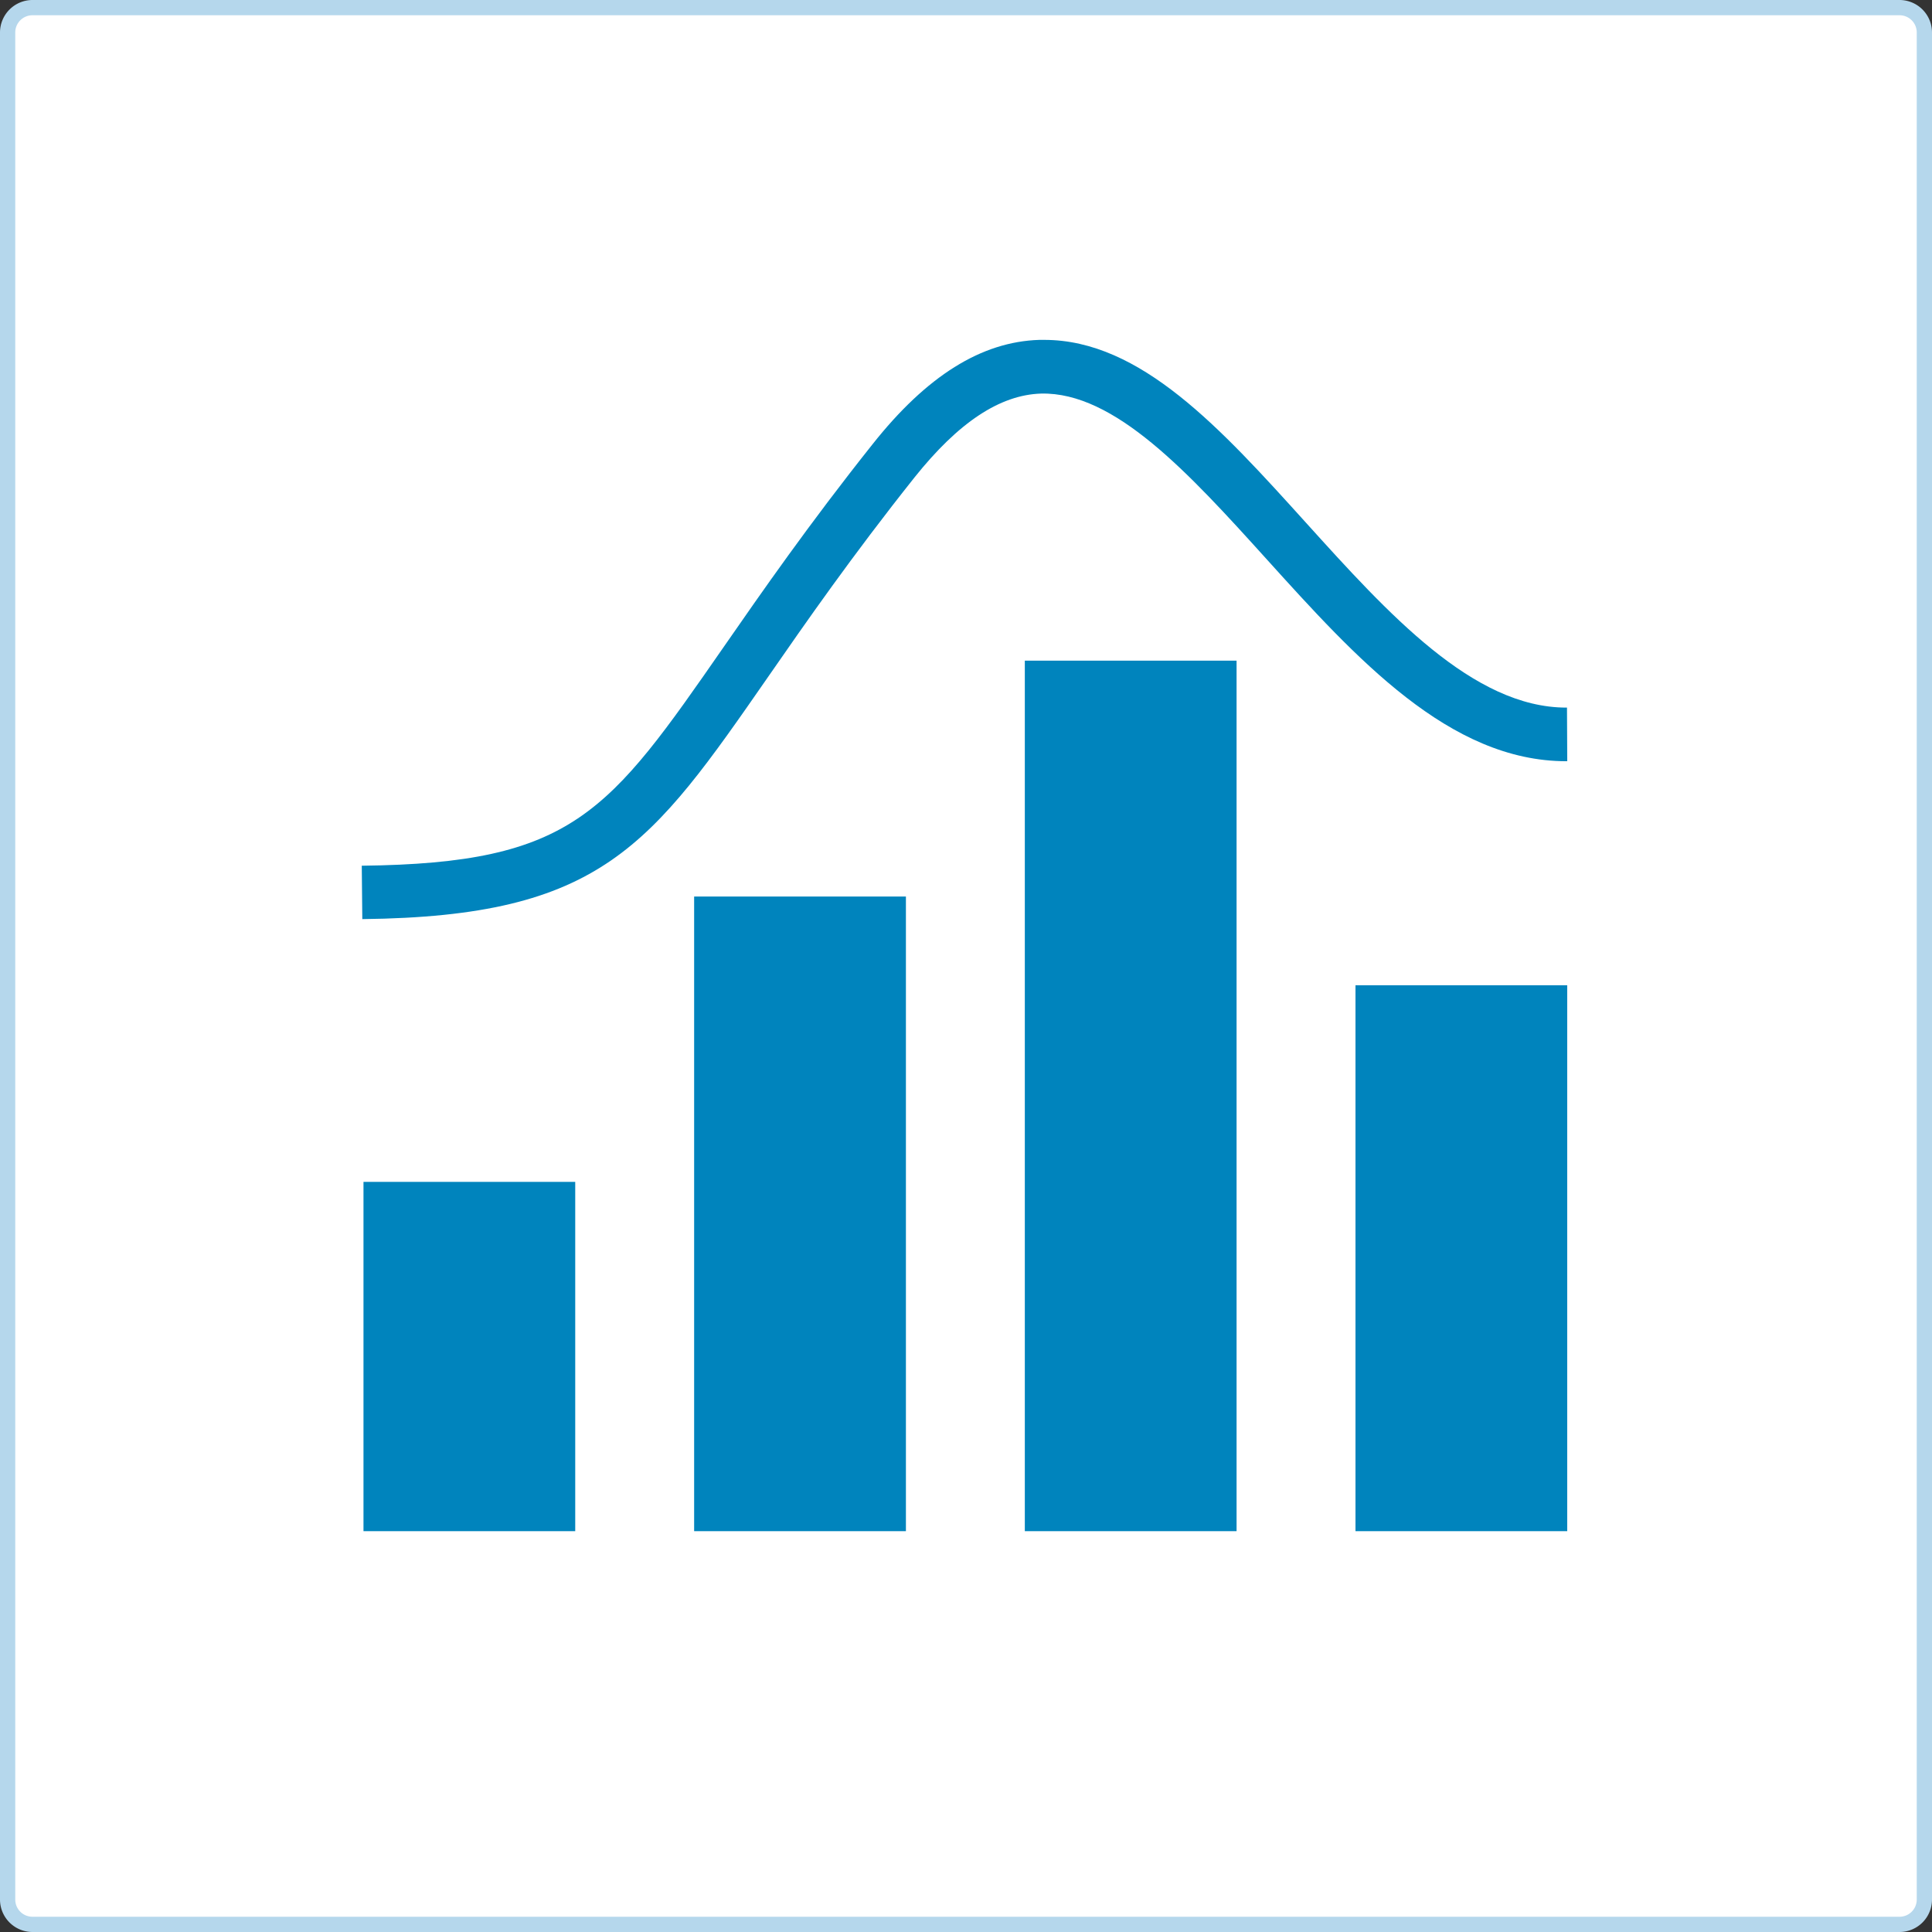 <svg xmlns="http://www.w3.org/2000/svg" viewBox="0 0 506.59 506.59">
  <rect x="0" y="0" width="506.59" height="506.59" fill="#333333" stroke="none"/>
  <defs>
    <style>
      .cls-1 {
        fill: #fff;
      }

      .cls-2 {
        fill: #b5d7ec;
      }

      .cls-3 {
        fill: #0084bd;
      }
    </style>
  </defs>
  <g id="Kasten">
    <g>
      <rect class="cls-1" x="2" y="2" width="502.59" height="502.59" rx="6.5"/>
      <path class="cls-2" d="M498.09,4a4.51,4.51,0,0,1,4.5,4.5V498.09a4.51,4.51,0,0,1-4.5,4.5H8.5a4.51,4.51,0,0,1-4.5-4.5V8.5A4.51,4.51,0,0,1,8.5,4H498.09m0-4H8.5A8.53,8.53,0,0,0,0,8.5V498.09a8.52,8.52,0,0,0,8.5,8.5H498.09a8.52,8.52,0,0,0,8.5-8.5V8.5a8.52,8.52,0,0,0-8.5-8.5Z"/>
    </g>
  </g>
  <g id="webinardaten">
    <g>
      <rect class="cls-3" x="95.31" y="309.9" width="55.52" height="91.59"/>
      <rect class="cls-3" x="182.01" y="235.08" width="55.53" height="166.41"/>
      <rect class="cls-3" x="268.72" y="173.23" width="55.52" height="228.26"/>
      <rect class="cls-3" x="355.42" y="258.34" width="55.52" height="143.15"/>
      <path class="cls-3" d="M95,241,94.86,227c55.54-.63,64.68-13.82,95-57.5,9.9-14.26,22.21-32,38.92-53C243,98.54,257.33,89.6,272.52,89.12l1.3,0c25.29,0,46.34,23.29,68.6,47.92,21.55,23.84,43.84,48.5,68.3,48.5h.16l.07,14.06h-.24c-30.7,0-55.12-27-78.73-53.13-20.39-22.56-39.72-43.72-59-43.27-10.81.34-21.67,7.55-33.2,22-16.41,20.63-28.59,38.17-38.36,52.26C170.58,221.9,157.82,240.3,95,241Z"/>
    </g>
  </g>
</svg>
